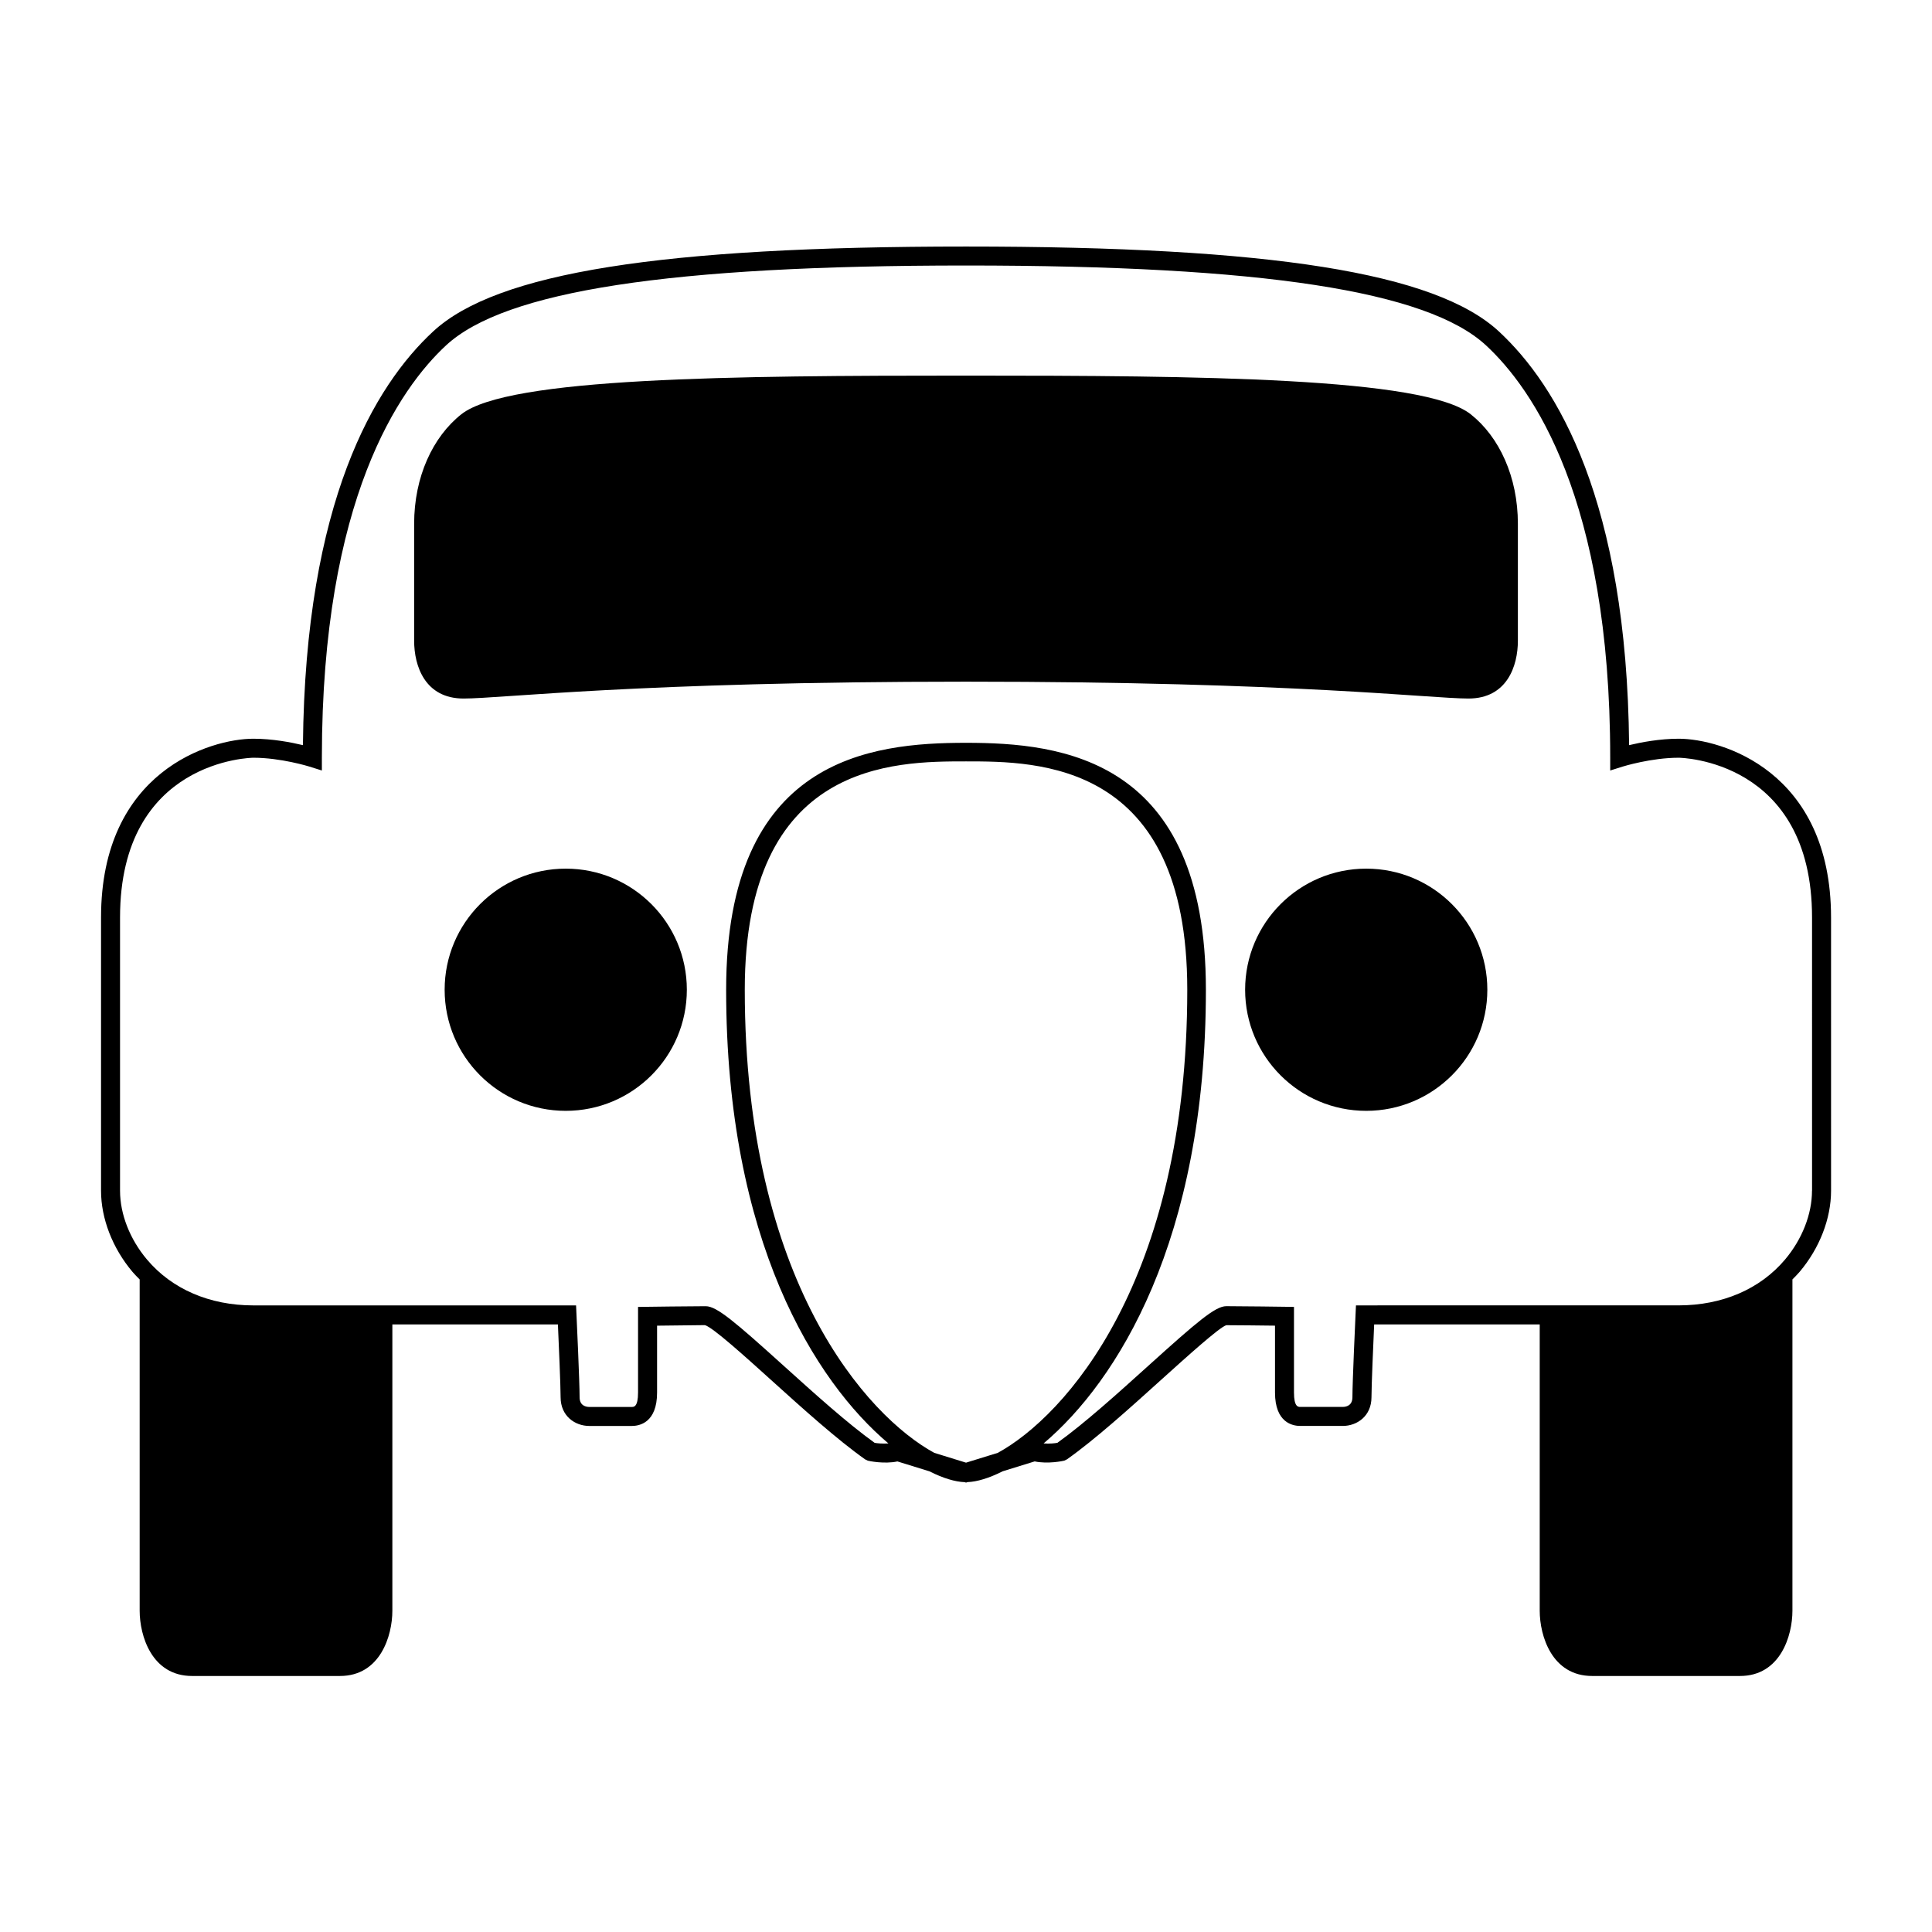 <?xml version="1.0" encoding="UTF-8"?>
<!-- Uploaded to: SVG Repo, www.svgrepo.com, Generator: SVG Repo Mixer Tools -->
<svg fill="#000000" width="800px" height="800px" version="1.1" viewBox="144 144 512 512" xmlns="http://www.w3.org/2000/svg">
 <g>
  <path d="m400 324.65c87.18 0 122.95 4.469 133.16 4.469 10.219 0 13.094-8.621 13.094-15.324v-30.973c0-12.453-4.934-23.059-12.508-29.043-12.344-9.75-71.793-10.238-133.74-10.238-61.949 0-121.39 0.488-133.74 10.238-7.57 5.984-12.516 16.586-12.516 29.043v30.973c0 6.711 2.875 15.324 13.094 15.324s45.98-4.469 133.16-4.469z"/>
  <path d="m326.02 406.29c0 17.727-14.367 32.094-32.094 32.094-17.723 0-32.09-14.367-32.09-32.094 0-17.723 14.367-32.09 32.09-32.09 17.727 0 32.094 14.367 32.094 32.09"/>
  <path d="m538.16 406.29c0 17.727-14.371 32.094-32.094 32.094-17.723 0-32.094-14.367-32.094-32.094 0-17.723 14.371-32.09 32.094-32.09 17.723 0 32.094 14.367 32.094 32.09"/>
  <path d="m588.86 339.77c-5.031 0-10 0.953-13.129 1.703-0.605-64.688-19.035-95.32-34.535-109.66-16.809-15.543-60.352-22.477-141.19-22.477s-124.39 6.934-141.19 22.477c-15.504 14.344-33.93 44.977-34.535 109.66-3.125-0.75-8.09-1.703-13.129-1.703-11.23 0-40.375 8.508-40.375 47.367v72.414c0 7.387 3.039 15.219 8.332 21.504 0.598 0.711 1.258 1.355 1.906 2.012v87.801c0 6.59 3.188 17.285 13.887 17.285h39.191c10.695 0 13.887-10.695 13.887-17.285v-75.875h43.875c0.223 4.973 0.711 16.188 0.711 19.289 0 4.996 3.828 7.613 7.613 7.613h11.266c2.012 0 6.688-0.863 6.688-8.848v-17.73c3.543-0.051 9.914-0.125 12.672-0.145 2.066 0.562 10.652 8.312 17.551 14.547 8.191 7.394 17.48 15.785 24.902 21.023l0.699 0.344c0.277 0.09 4.398 0.953 7.871 0.207l8.473 2.621c3.668 1.855 6.856 2.781 9.305 2.867l0.402 0.117 0.406-0.125c2.449-0.09 5.637-1.012 9.305-2.867l8.48-2.621c3.477 0.746 7.582-0.117 7.871-0.207l0.695-0.344c7.422-5.238 16.707-13.621 24.902-21.023 6.902-6.227 15.488-13.977 17.316-14.52 2.926 0 9.355 0.082 12.906 0.121v17.73c0 7.984 4.676 8.848 6.688 8.848h11.266c3.785 0 7.613-2.613 7.613-7.613 0-3.102 0.488-14.316 0.711-19.289h43.875v75.879c0 6.59 3.195 17.285 13.891 17.285h39.188c10.699 0 13.891-10.695 13.891-17.285v-87.809c0.645-0.66 1.305-1.293 1.898-2 5.301-6.277 8.34-14.117 8.34-21.508l-0.004-72.414c-0.008-38.859-29.152-47.367-40.383-47.367zm-180.43 189.25-8.422 2.602-8.422-2.602c-17.699-9.672-50.211-45.293-50.211-122.74 0-60.504 39.598-60.504 58.633-60.504s58.633 0 58.633 60.504c0 77.453-32.512 113.07-50.211 122.74zm215.77-69.48c0 6.219-2.609 12.871-7.148 18.258-6.609 7.828-16.617 12.141-28.184 12.141l-85.523 0.004-0.109 2.402c-0.035 0.73-0.828 17.805-0.828 21.93 0 2.324-1.797 2.574-2.574 2.574h-11.266c-0.535 0-1.648 0-1.648-3.809v-22.695l-2.484-0.035s-11.285-0.156-15.461-0.156c-2.902 0-7.703 4.098-20.688 15.82-7.949 7.18-16.941 15.289-24.059 20.383-0.629 0.137-2.133 0.289-3.664 0.168 19.441-16.43 43.012-53.742 43.012-120.23 0-61.395-38.27-65.441-63.57-65.441s-63.57 4.051-63.57 65.441c0 66.488 23.562 103.8 43.004 120.23-1.535 0.109-3.043-0.031-3.656-0.16-7.117-5.09-16.113-13.203-24.062-20.383-12.977-11.719-17.781-15.82-20.688-15.82-4.176 0-15.461 0.156-15.461 0.156l-2.484 0.035v22.695c0 3.809-1.113 3.809-1.648 3.809h-11.266c-0.77 0-2.574-0.25-2.574-2.574 0-4.121-0.789-21.199-0.828-21.93l-0.109-2.402-85.516-0.004c-11.574 0-21.582-4.312-28.188-12.148-4.547-5.387-7.148-12.035-7.148-18.254v-72.406c0-41.848 34.98-42.328 35.336-42.328 7.32 0 14.801 2.328 14.879 2.352l3.273 1.031v-3.438c0-68.543 20.637-97.863 32.934-109.25 15.594-14.426 59.367-21.141 137.78-21.141 78.406 0 122.18 6.715 137.77 21.141 12.305 11.375 32.938 40.691 32.938 109.25v3.438l3.273-1.031c0.074-0.023 7.562-2.352 14.879-2.352 0.352 0 35.336 0.484 35.336 42.328l0.004 72.406z"/>
 </g>
</svg>